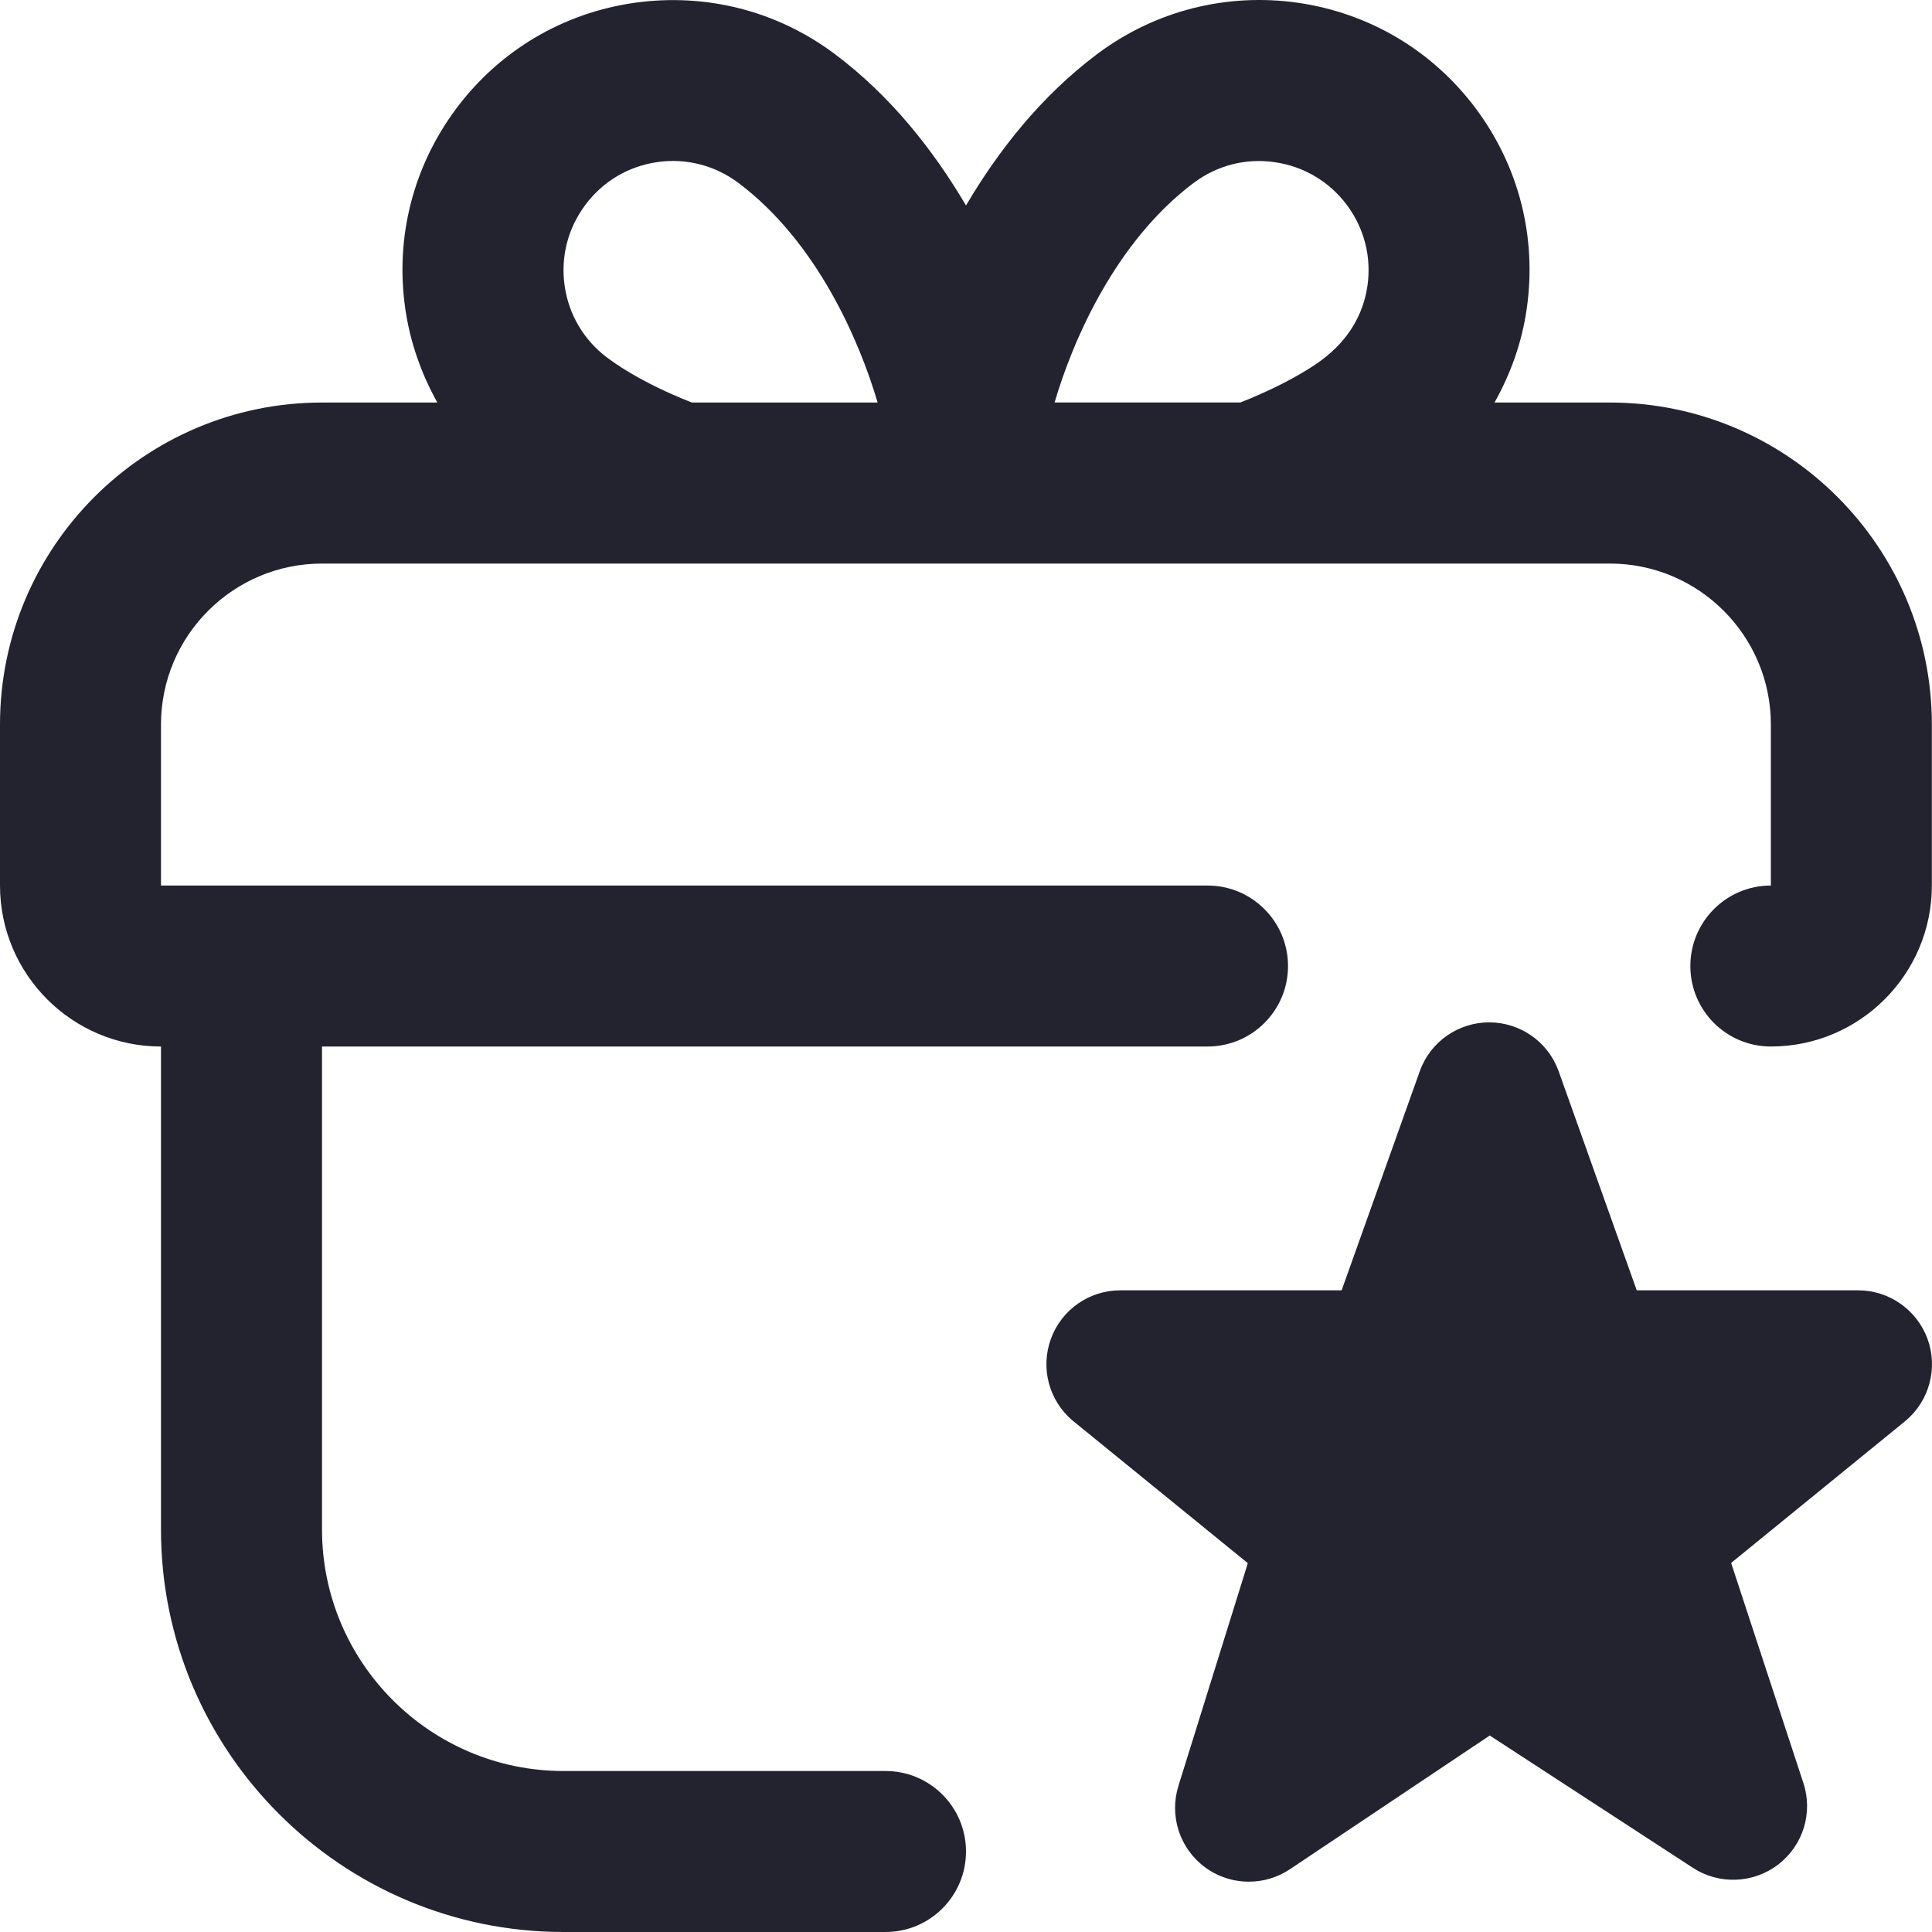 <svg width="40" height="40" viewBox="0 0 40 40" fill="none" xmlns="http://www.w3.org/2000/svg">
<path d="M33.334 8.334H30.942C31.277 7.738 31.512 7.084 31.61 6.386C31.822 4.906 31.444 3.434 30.549 2.239C29.652 1.043 28.344 0.268 26.864 0.056C25.389 -0.152 23.912 0.223 22.717 1.118C21.557 1.988 20.674 3.111 20 4.254C19.327 3.113 18.444 1.988 17.284 1.119C16.089 0.223 14.615 -0.15 13.137 0.058C11.657 0.269 10.348 1.044 9.453 2.239C8.557 3.434 8.178 4.908 8.39 6.386C8.49 7.084 8.723 7.741 9.055 8.334H6.667C2.99 8.334 0 11.324 0 15.001V18.334C0 20.172 1.495 21.667 3.333 21.667V31.667C3.333 36.262 7.072 40 11.667 40H18.334C19.255 40 20 39.253 20 38.333C20 37.413 19.255 36.667 18.334 36.667H11.667C8.91 36.667 6.667 34.423 6.667 31.667V21.667H25C25.922 21.667 26.667 20.921 26.667 20.001C26.667 19.081 25.922 18.334 25 18.334H3.333V15.001C3.333 13.162 4.828 11.668 6.667 11.668H13.987C13.987 11.668 13.994 11.668 13.995 11.668C13.999 11.668 14.002 11.668 14.005 11.668H25.992C25.992 11.668 25.999 11.668 26.002 11.668C26.005 11.668 26.009 11.668 26.01 11.668H33.331C35.169 11.668 36.664 13.162 36.664 15.001V18.334C35.742 18.334 34.997 19.081 34.997 20.001C34.997 20.921 35.742 21.667 36.664 21.667C38.502 21.667 39.997 20.172 39.997 18.334V15.001C39.997 11.324 37.007 8.334 33.331 8.334H33.334ZM24.715 3.786C25.197 3.424 25.795 3.269 26.392 3.358C26.989 3.443 27.519 3.756 27.882 4.239C28.245 4.723 28.397 5.318 28.312 5.914C28.227 6.513 27.914 7.041 27.377 7.444C27.315 7.493 26.76 7.908 25.68 8.333H21.834C22.204 7.071 23.084 5.009 24.717 3.784L24.715 3.786ZM12.57 7.404C12.088 7.041 11.774 6.513 11.69 5.914C11.605 5.318 11.757 4.723 12.122 4.238C12.483 3.754 13.012 3.441 13.61 3.356C14.2 3.269 14.804 3.423 15.287 3.786C16.92 5.011 17.799 7.071 18.17 8.334H14.324C13.244 7.909 12.684 7.491 12.573 7.404H12.57ZM39.907 27.72C40.127 28.324 39.947 29 39.456 29.414L35.841 32.359L37.336 36.912C37.541 37.528 37.332 38.207 36.817 38.602C36.302 38.997 35.594 39.025 35.051 38.672L30.844 35.932L26.707 38.7C26.45 38.872 26.154 38.958 25.857 38.958C25.534 38.958 25.212 38.857 24.94 38.653C24.42 38.265 24.205 37.59 24.399 36.972L25.835 32.364L22.204 29.409C21.715 28.994 21.537 28.319 21.759 27.717C21.979 27.115 22.552 26.715 23.192 26.715H27.777L29.401 22.162C29.622 21.564 30.194 21.167 30.832 21.167C31.471 21.167 32.042 21.564 32.264 22.162L33.887 26.715H38.472C39.114 26.715 39.687 27.119 39.907 27.72Z" fill="#23222F"/>
</svg>
